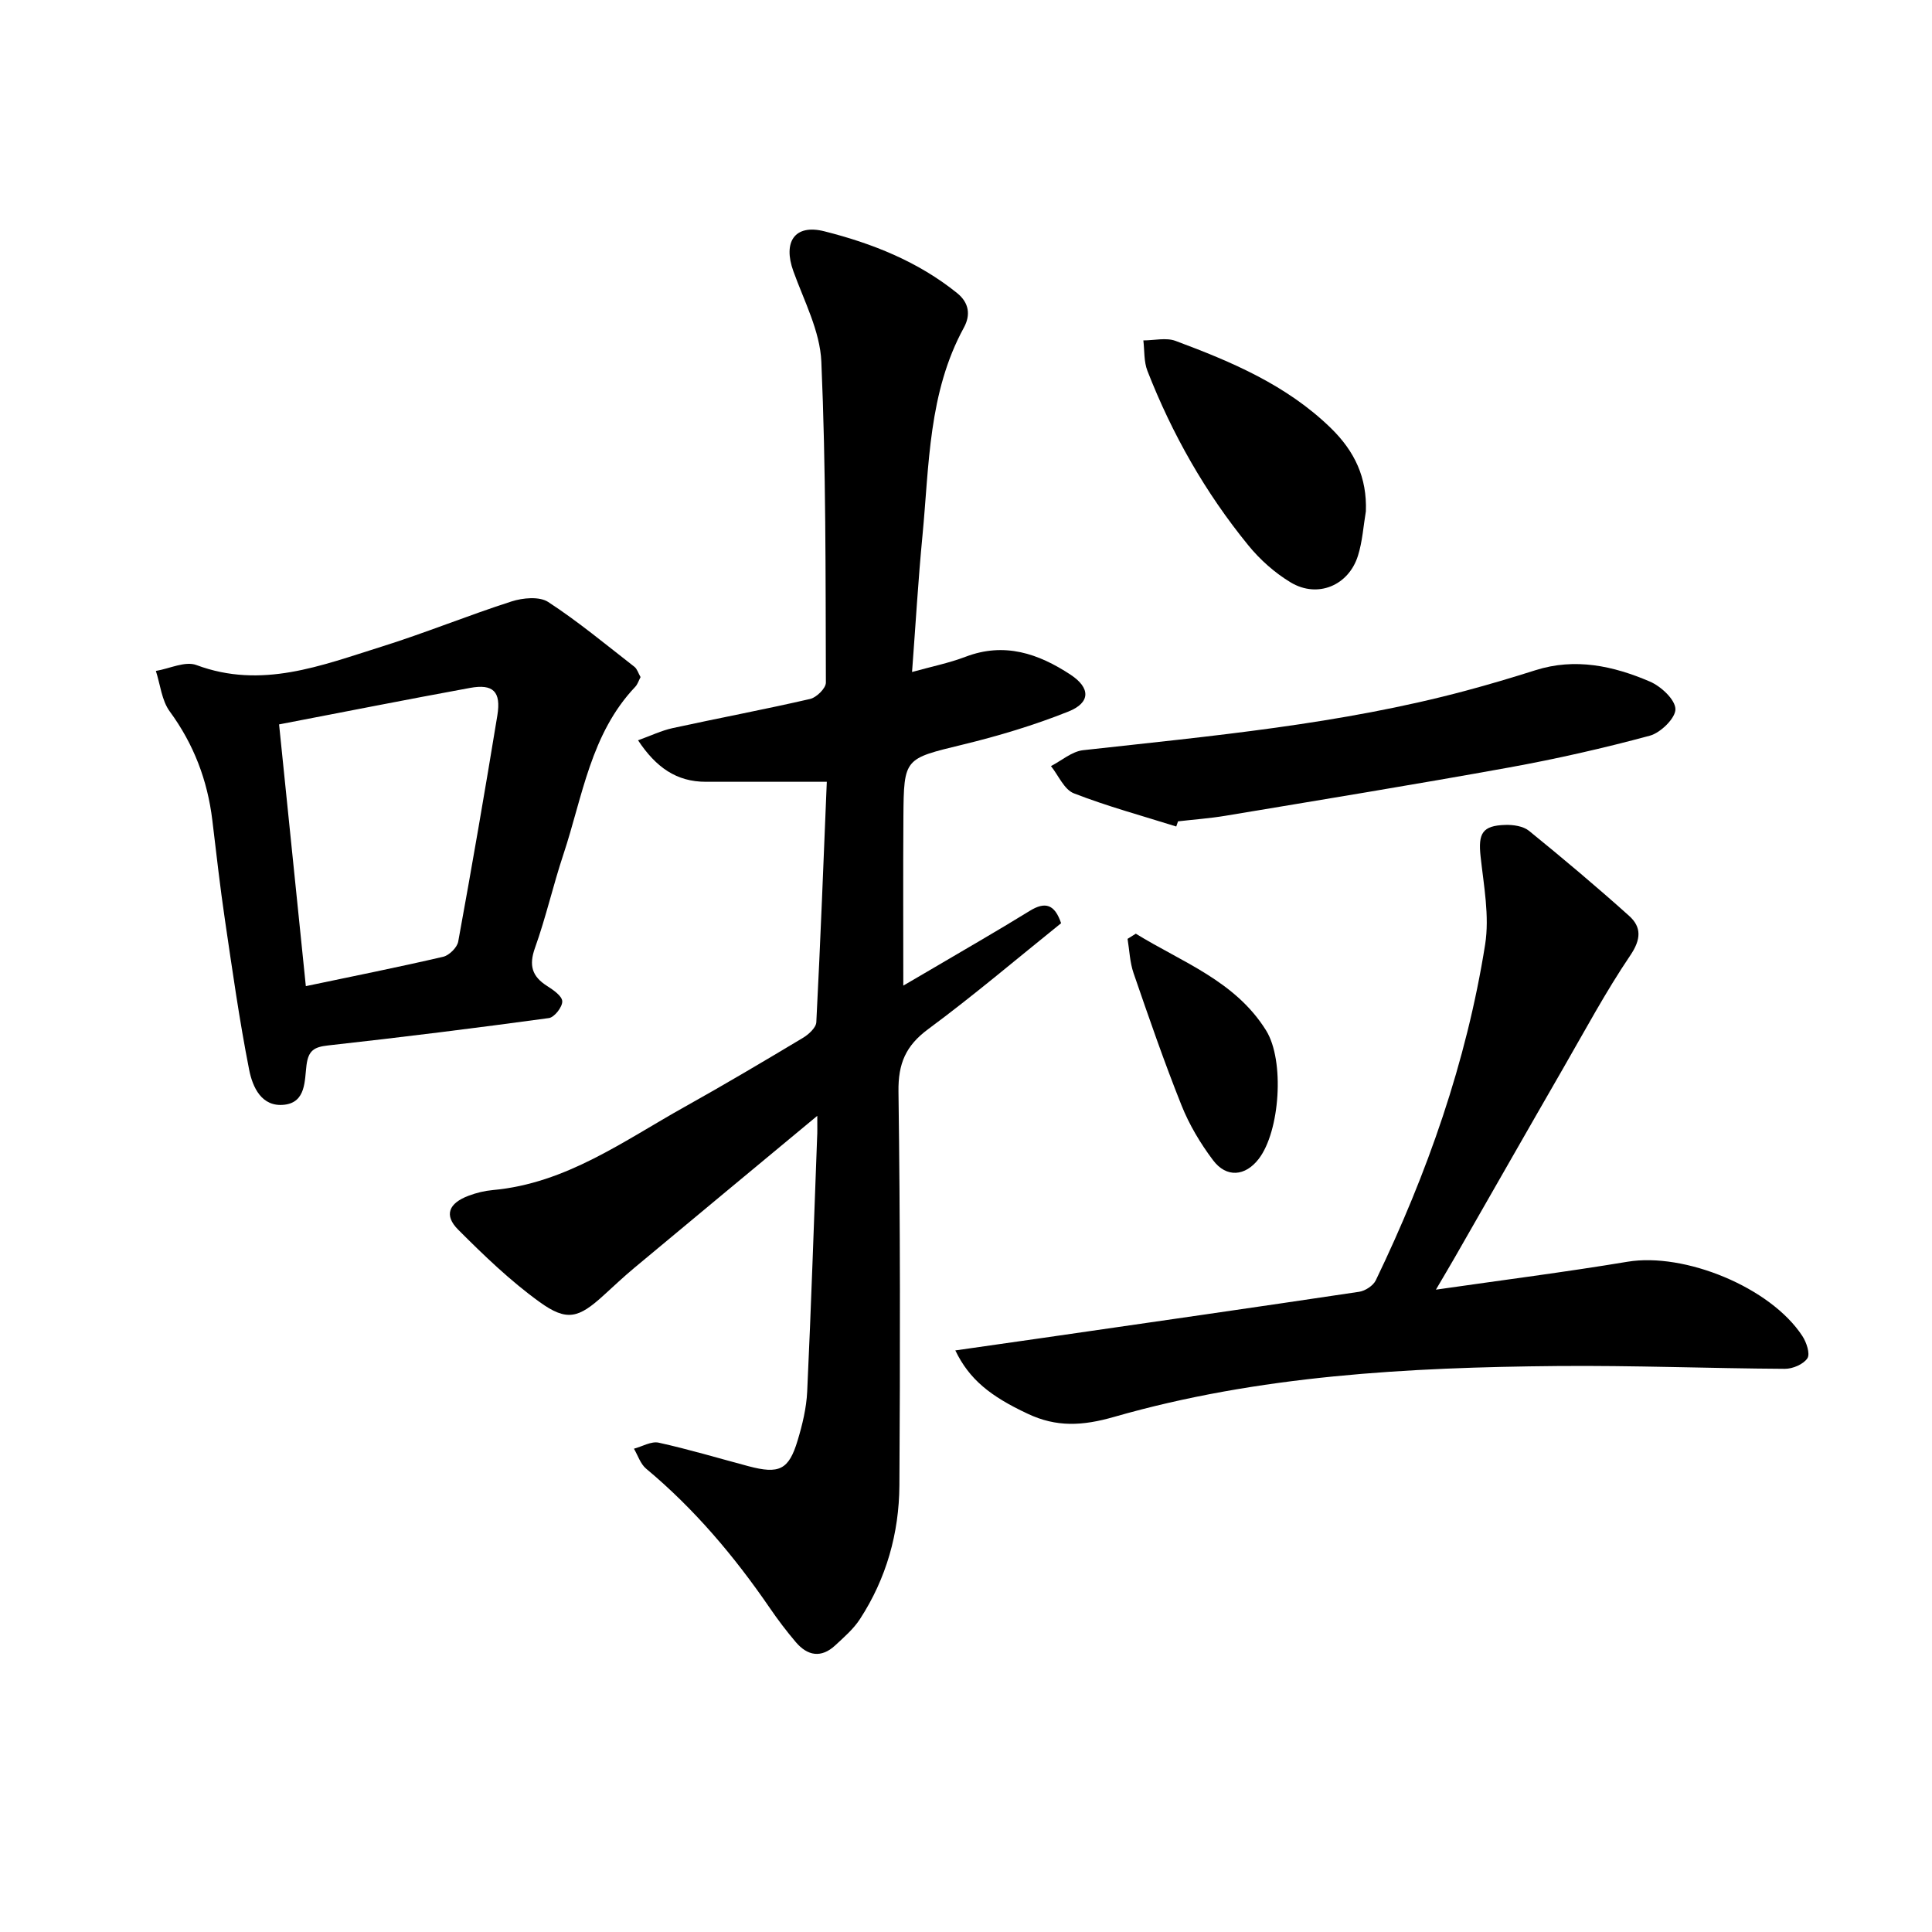 <svg enable-background="new 0 0 400 400" viewBox="0 0 400 400" xmlns="http://www.w3.org/2000/svg"><path d="m169.21 231.02c-13.35 11.08-25.65 21.28-37.92 31.51-2.17 1.81-4.23 3.76-6.32 5.66-5.18 4.72-7.6 5.47-13.29 1.35-6.06-4.38-11.53-9.65-16.83-14.96-2.97-2.98-1.96-5.47 2.18-7.02 1.59-.6 3.31-1.02 5-1.17 15.17-1.37 27.11-10.19 39.78-17.26 8.22-4.59 16.33-9.4 24.41-14.24 1.19-.71 2.73-2.11 2.79-3.25.87-16.92 1.51-33.84 2.17-49.78-8.62 0-16.83-.01-25.04 0-6.07.01-10.32-2.98-14.04-8.59 2.64-.95 4.83-2.01 7.15-2.52 9.48-2.07 19.03-3.86 28.48-6.04 1.33-.31 3.27-2.22 3.26-3.39-.07-22.15.02-44.32-.94-66.44-.27-6.33-3.58-12.58-5.8-18.75-2.17-6.02.25-9.8 6.43-8.24 9.88 2.49 19.38 6.25 27.48 12.79 2.47 1.99 2.84 4.52 1.39 7.17-7.35 13.46-7.16 28.41-8.56 43.02-.89 9.2-1.42 18.44-2.16 28.26 4.02-1.12 7.65-1.85 11.07-3.15 8.06-3.08 15.1-.67 21.75 3.71 4.13 2.72 4.17 5.78-.43 7.62-7.08 2.83-14.47 5.05-21.88 6.85-12.1 2.95-12.21 2.72-12.3 15.01-.08 11.46-.02 22.91-.02 34.89 1.64-.96 3.58-2.08 5.51-3.22 6.9-4.07 13.85-8.05 20.66-12.25 3.24-2 5.18-1.35 6.5 2.55-9.12 7.33-18.08 14.95-27.52 21.93-4.66 3.44-6.23 7.15-6.15 12.92.37 27.18.36 54.38.19 81.56-.06 9.88-2.71 19.27-8.15 27.64-1.34 2.07-3.31 3.77-5.14 5.47-2.89 2.68-5.73 2.18-8.16-.68-1.93-2.27-3.74-4.66-5.42-7.12-7.32-10.67-15.59-20.47-25.57-28.79-1.17-.98-1.7-2.73-2.52-4.13 1.72-.46 3.59-1.59 5.13-1.25 6.25 1.38 12.39 3.22 18.58 4.87 6.36 1.69 8.35.77 10.18-5.33.99-3.28 1.82-6.72 1.98-10.12.82-17.57 1.4-35.16 2.06-52.74.06-.91.03-1.85.03-4.35z"/><path d="m197.79 279.59c6.38-.91 12.21-1.74 18.04-2.58 21.86-3.16 43.72-6.29 65.57-9.56 1.26-.19 2.9-1.26 3.44-2.37 10.67-22.15 18.78-45.2 22.64-69.52.93-5.89-.28-12.17-.94-18.23-.52-4.79.35-6.4 5.12-6.54 1.64-.05 3.7.25 4.89 1.21 7.04 5.72 13.99 11.56 20.74 17.62 2.59 2.33 2.5 4.85.24 8.19-5.08 7.51-9.38 15.55-13.92 23.42-7.52 13.04-14.96 26.12-22.45 39.18-1.07 1.86-2.17 3.7-3.87 6.6 13.98-2.01 26.87-3.65 39.67-5.78 11.79-1.96 29.59 5.27 36.2 15.38.85 1.29 1.65 3.68 1.04 4.61-.83 1.25-3.05 2.19-4.67 2.18-15.7-.09-31.4-.72-47.1-.58-30.94.28-61.84 1.94-91.76 10.53-6.58 1.89-11.96 2.16-17.9-.65-7.71-3.61-12.09-7.1-14.98-13.11z"/><path d="m132.62 140.18c-.38.72-.61 1.51-1.12 2.04-9.23 9.74-10.88 22.72-14.86 34.69-2.13 6.4-3.61 13.01-5.88 19.35-1.29 3.61-.62 5.89 2.5 7.87 1.28.82 3.11 2.07 3.15 3.18.04 1.17-1.63 3.32-2.77 3.47-15.23 2.08-30.48 3.98-45.75 5.67-2.87.32-4.04 1.06-4.43 4.06-.41 3.19-.09 7.69-4.57 8.21-4.76.55-6.61-3.69-7.31-7.26-2.03-10.29-3.49-20.7-5.02-31.08-1.01-6.83-1.77-13.7-2.6-20.56-1-8.27-3.84-15.74-8.82-22.53-1.67-2.28-1.95-5.56-2.87-8.38 2.82-.47 6.07-2.09 8.39-1.22 13.5 5.04 25.85.1 38.28-3.79 9.08-2.84 17.91-6.47 26.97-9.38 2.33-.75 5.76-1.07 7.58.11 6.23 4.06 11.98 8.85 17.87 13.43.56.45.79 1.31 1.26 2.12zm-69.3 63.99c9.86-2.07 19.18-3.93 28.43-6.08 1.25-.29 2.9-1.92 3.12-3.15 2.85-15.58 5.54-31.19 8.1-46.81.81-4.95-.86-6.59-5.68-5.7-13.05 2.39-26.07 4.97-39.51 7.55 1.84 18.09 3.67 35.95 5.54 54.19z"/><path d="m243.53 171.12c-7.09-2.23-14.29-4.18-21.2-6.87-2.01-.78-3.18-3.7-4.74-5.64 2.21-1.14 4.34-3.03 6.65-3.29 26.6-2.95 53.28-5.36 79.25-12.32 4.82-1.29 9.62-2.72 14.38-4.23 8.26-2.63 16.16-.9 23.72 2.34 2.29.98 5.23 3.7 5.29 5.69.05 1.85-3.05 4.9-5.28 5.51-9.62 2.6-19.37 4.81-29.17 6.59-19.54 3.54-39.15 6.73-58.74 10-3.24.54-6.53.77-9.79 1.15-.13.36-.25.72-.37 1.07z"/><path d="m282.79 105.86c-.52 3.07-.71 6.25-1.64 9.2-1.94 6.19-8.37 8.86-13.93 5.52-3.29-1.98-6.35-4.7-8.78-7.69-8.89-10.89-15.77-23.02-20.88-36.11-.75-1.92-.59-4.19-.84-6.3 2.24 0 4.71-.63 6.67.1 11.62 4.33 22.98 9.13 32.13 18.03 4.98 4.85 7.52 10.29 7.27 17.25z"/><path d="m235.16 193.31c9.55 5.9 20.59 9.76 26.98 20.05 3.87 6.24 2.86 20.86-1.53 26.57-2.78 3.62-6.69 3.98-9.47.27-2.61-3.47-4.92-7.33-6.52-11.35-3.6-9.01-6.77-18.2-9.93-27.38-.77-2.24-.85-4.72-1.24-7.09.57-.35 1.14-.71 1.71-1.07z"/></svg>